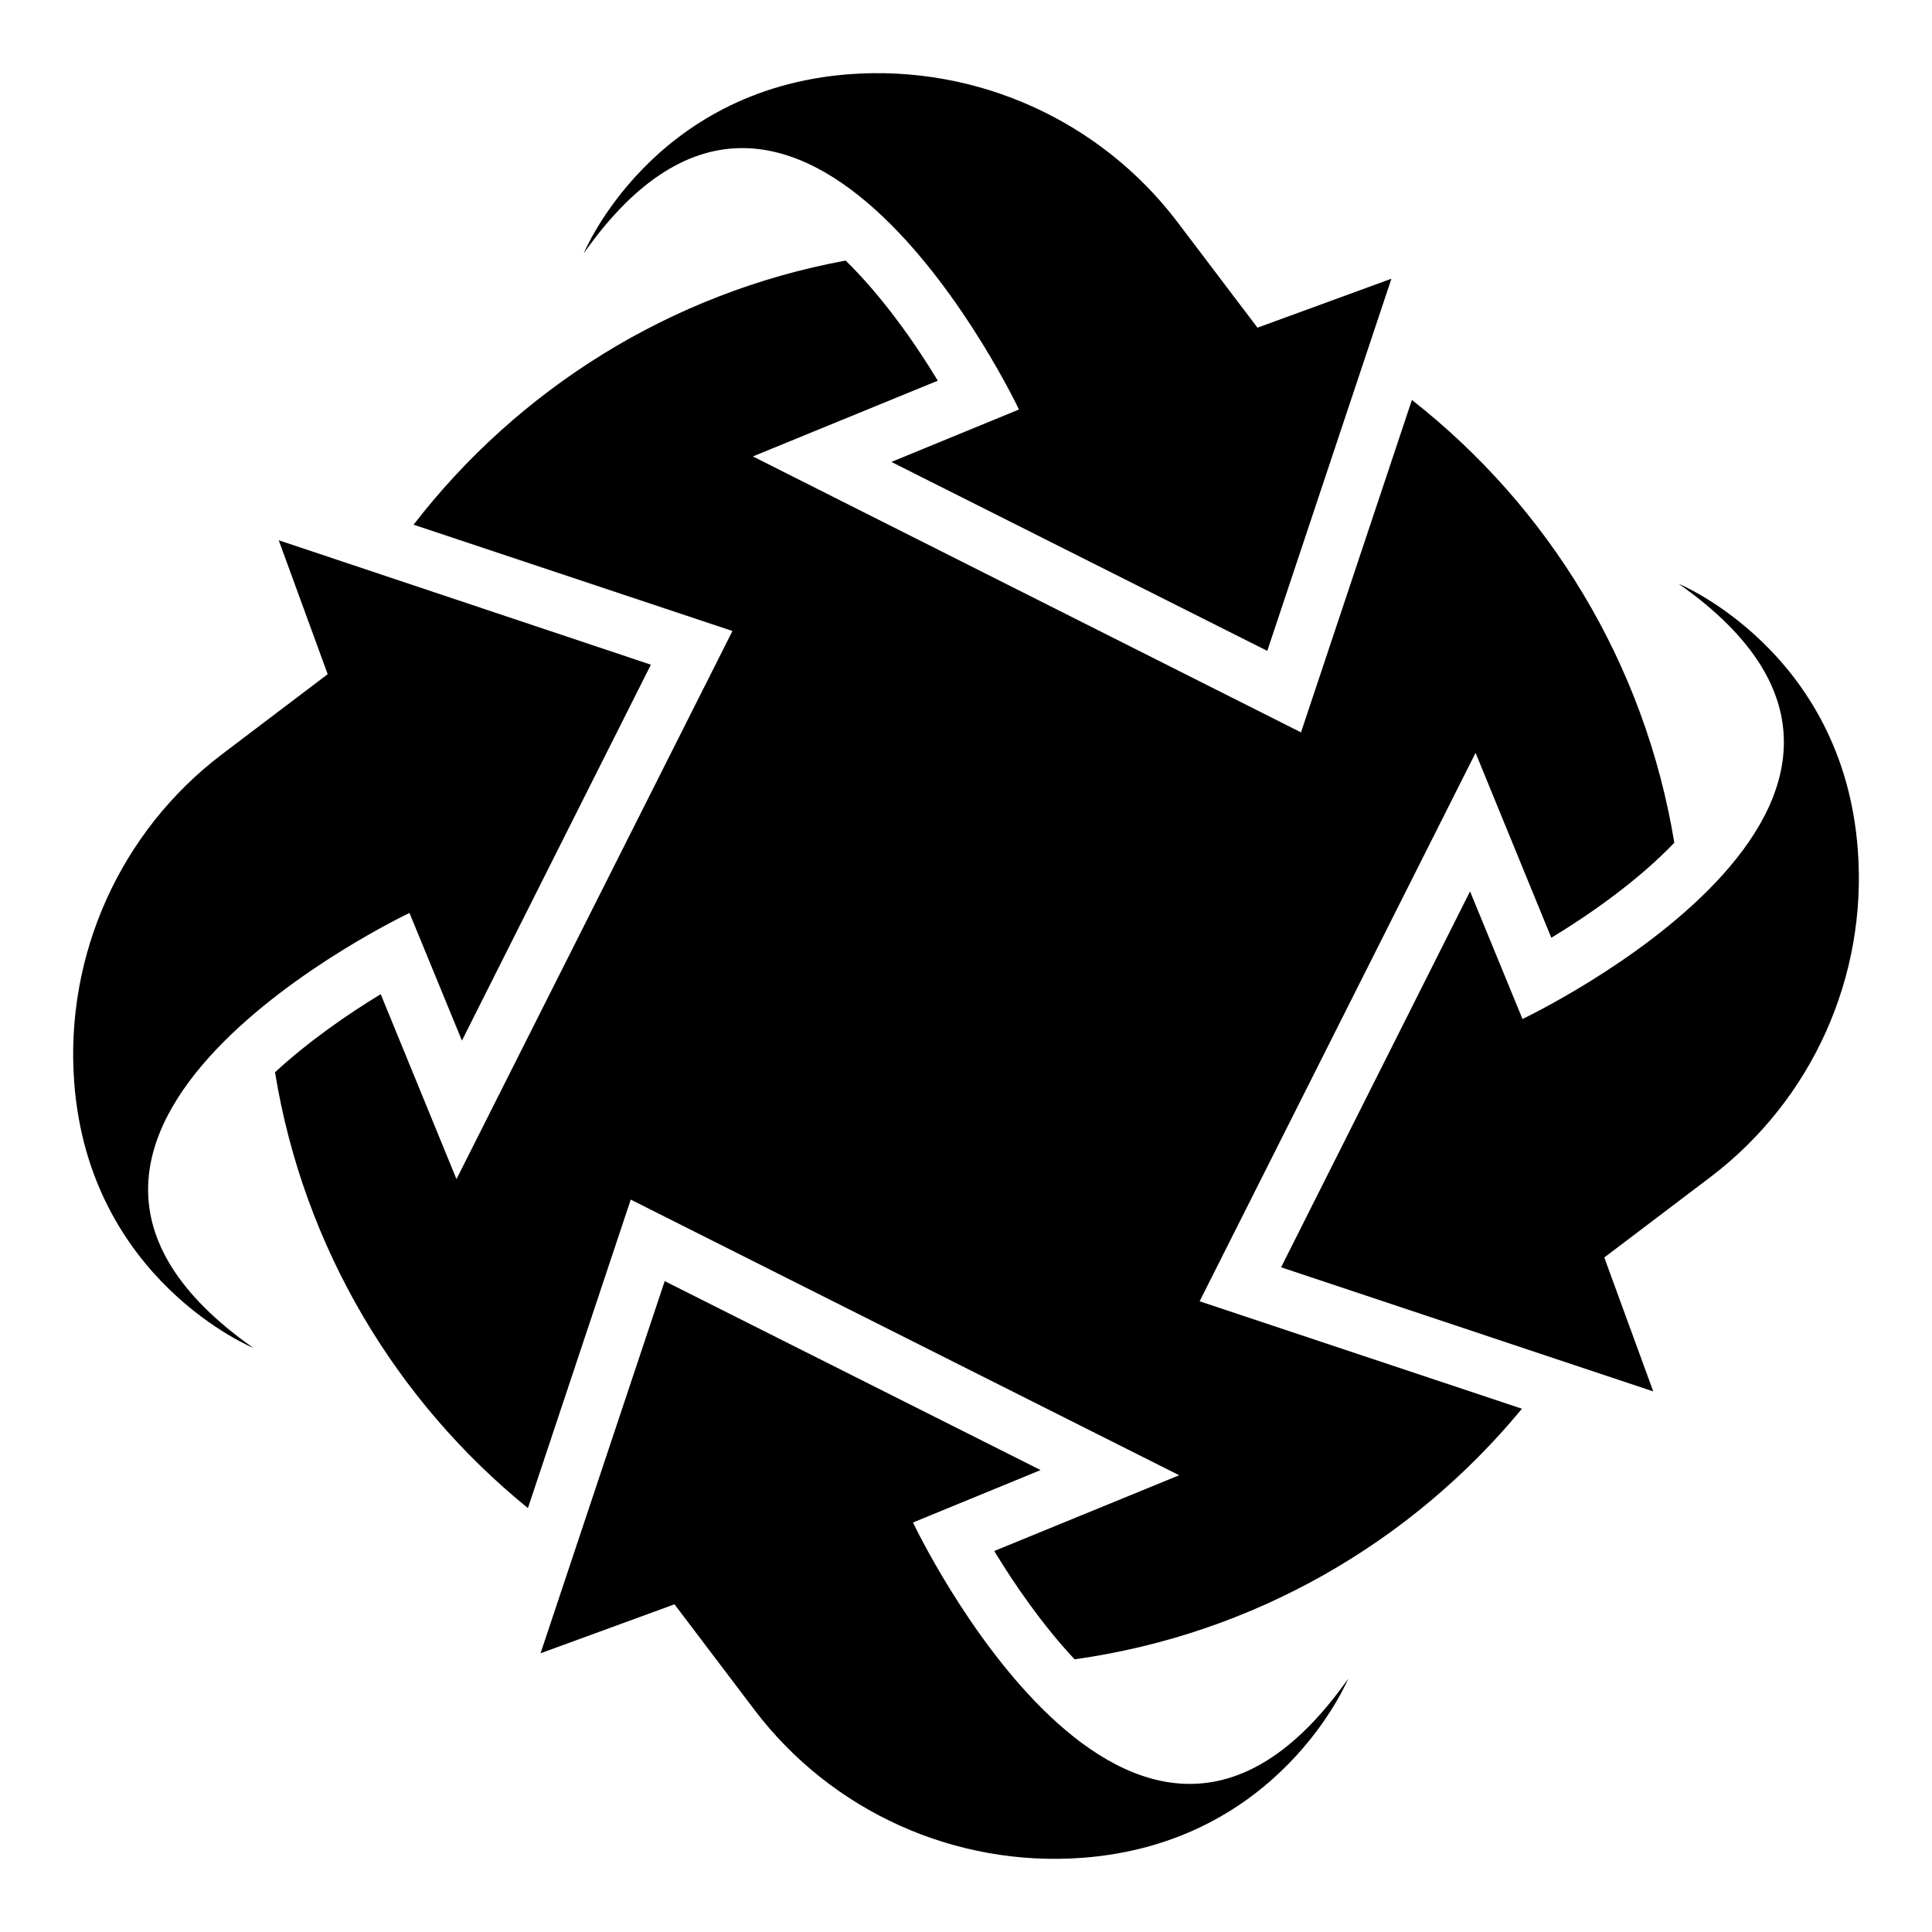 <?xml version="1.0" encoding="UTF-8"?>
<!-- Uploaded to: ICON Repo, www.iconrepo.com, Generator: ICON Repo Mixer Tools -->
<svg fill="#000000" width="800px" height="800px" version="1.1" viewBox="144 144 512 512" xmlns="http://www.w3.org/2000/svg">
 <g>
  <path d="m414.04 252.52-33.816 13.895 99.617 50.074 32.898-98.625-35.496 12.977-21.223-28.016c-20.457-26.945-53.207-41.68-86.945-39.16-52.52 3.969-70.379 47.48-70.379 47.48 57.254-81.449 115.34 41.375 115.34 41.375z"/>
  <path d="m385.95 547.48 33.816-13.895-99.617-50.074-32.898 98.625 35.496-12.977 21.223 28.016c20.457 26.945 53.207 41.68 86.945 39.16 52.52-3.969 70.379-47.48 70.379-47.48-57.254 81.449-115.34-41.375-115.34-41.375z"/>
  <path d="m636.33 369.08c-3.969-52.52-47.48-70.379-47.48-70.379 81.449 57.176-41.375 115.34-41.375 115.34l-13.895-33.816-50.074 99.617 98.625 32.898-12.977-35.496 28.016-21.223c27.023-20.457 41.754-53.203 39.16-86.945z"/>
  <path d="m252.52 385.95 13.895 33.816 50.074-99.617-98.625-32.977 12.977 35.496-28.016 21.223c-26.945 20.457-41.68 53.207-39.16 86.945 3.969 52.52 47.48 70.379 47.48 70.379-81.449-57.176 41.375-115.27 41.375-115.27z"/>
  <path d="m535.04 343.51 20.074 49.008c10.457-6.336 23.129-15.266 32.594-25.191-7.785-47.48-33.281-88.93-69.539-117.33l-29.391 88.09-145.26-73.129 49.008-20.074c-6.184-10.23-14.809-22.441-24.426-31.832-46.41 8.551-86.793 34.121-114.5 70l84.504 28.168-73.133 145.26-20.074-49.008c-8.855 5.344-19.238 12.594-28.016 20.688 7.559 46.41 32.062 87.098 67.023 115.5l27.25-81.754 145.34 73.051-49.008 20.074c5.496 9.082 12.977 19.848 21.297 28.703 47.559-6.641 89.391-31.066 118.55-66.41l-85.418-28.473z"/>
 </g>
</svg>